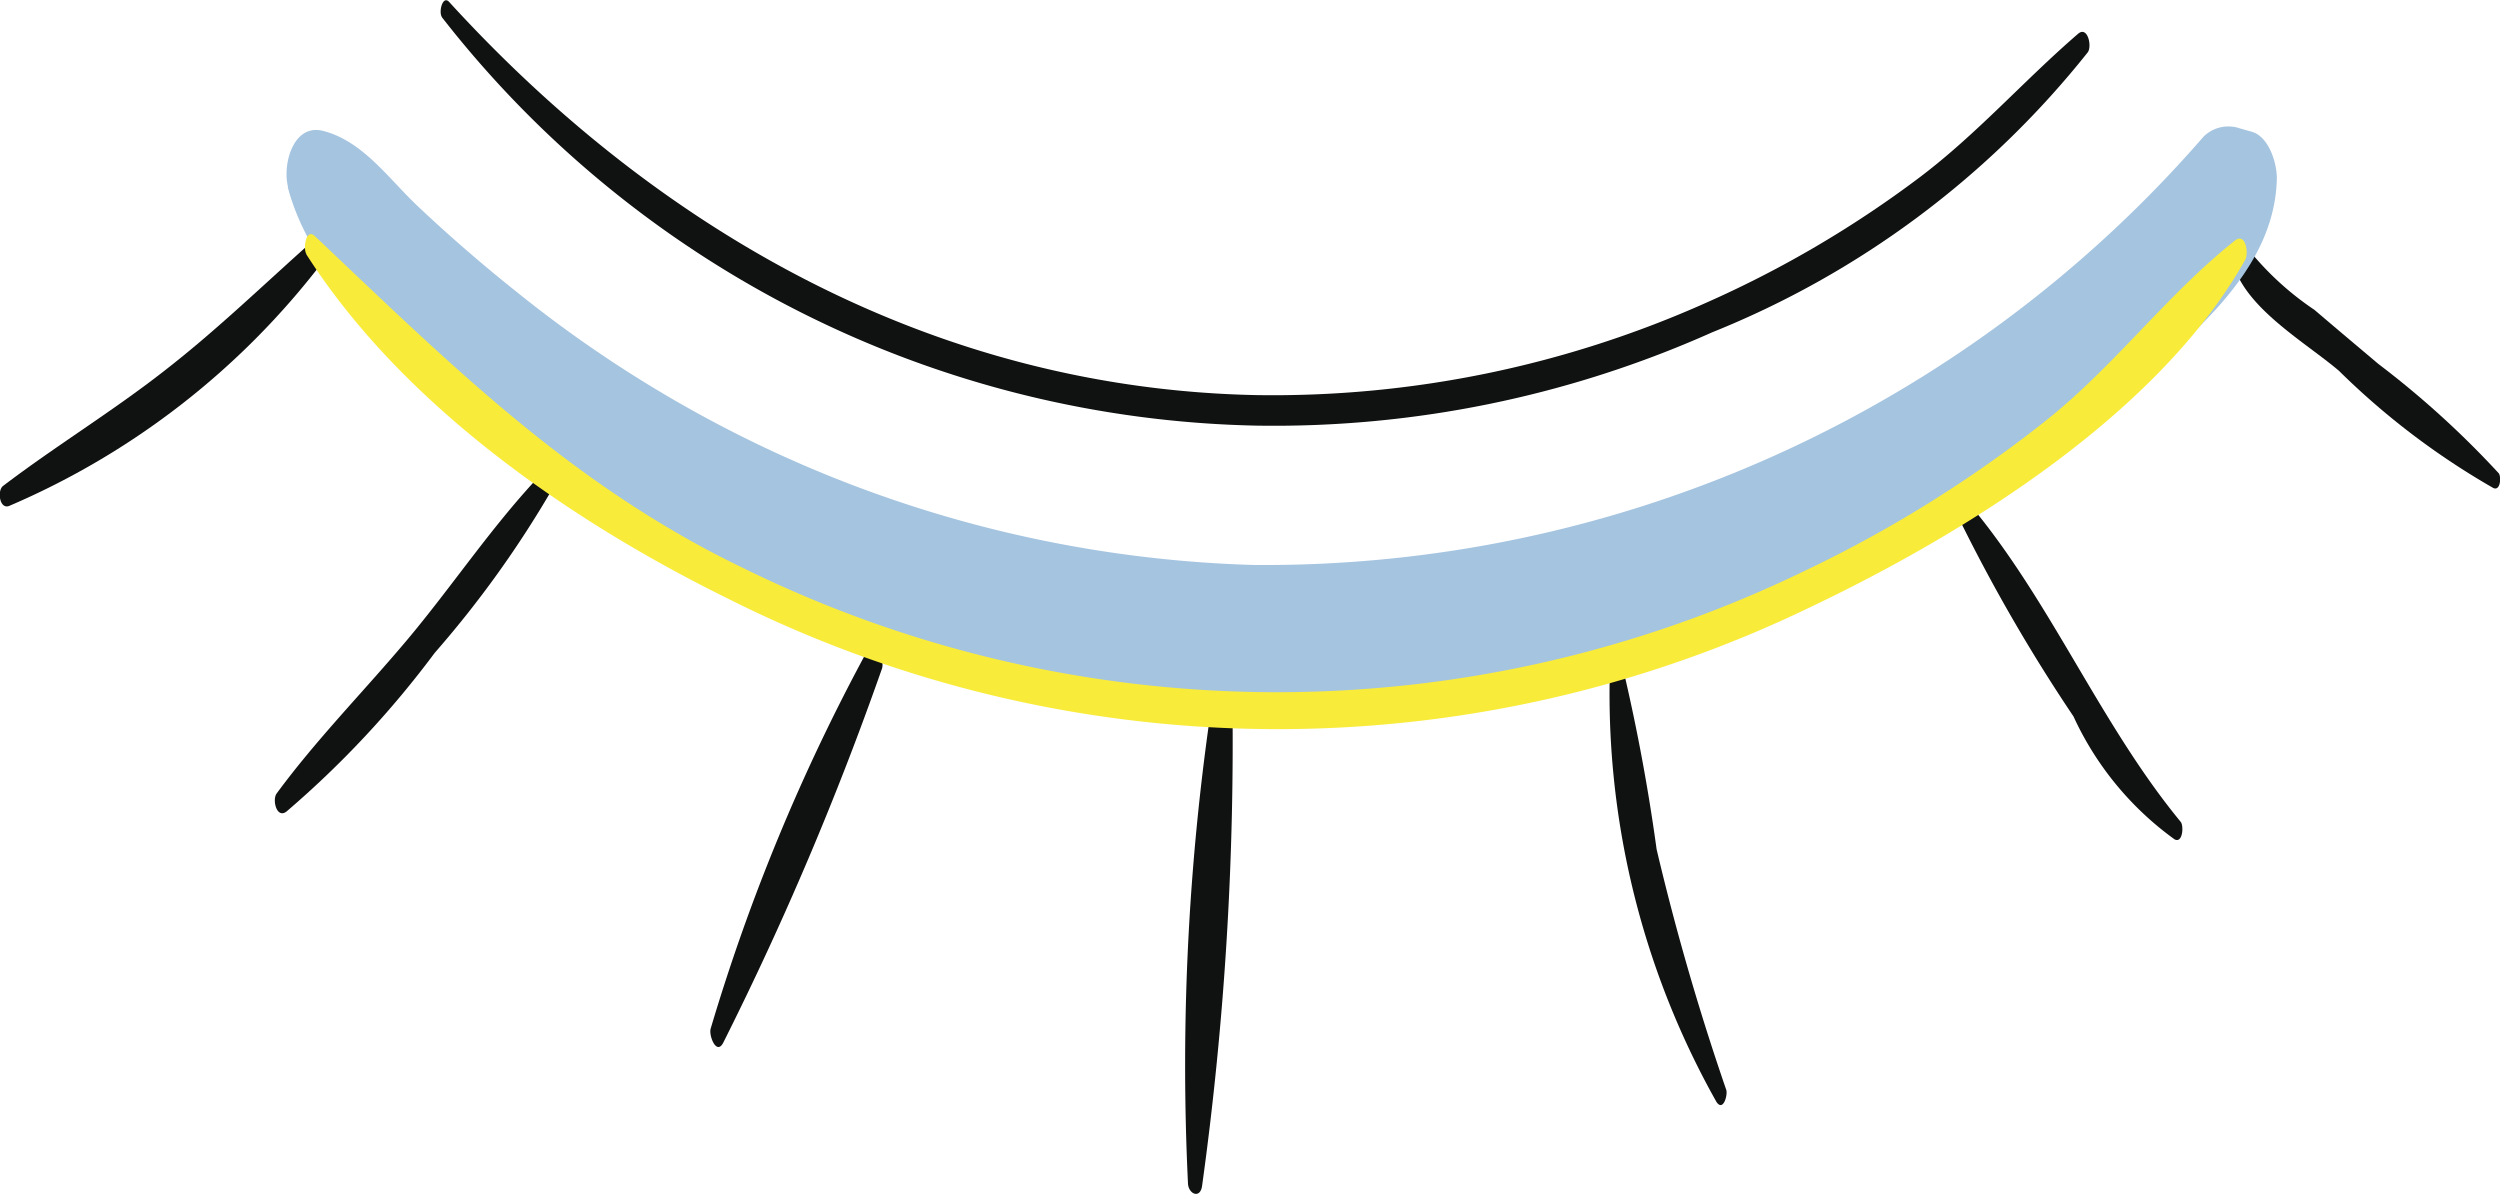 <svg xmlns="http://www.w3.org/2000/svg" width="46.008" height="21.972" viewBox="0 0 46.008 21.972">
  <g id="Group_3674" data-name="Group 3674" transform="translate(7065.698 3286.062)">
    <path id="Path_42789" data-name="Path 42789" d="M2724.025,979.888c-.893.795-1.753,1.628-2.7,2.362-.959.75-2,1.383-2.967,2.118-.111.084-.066.436.112.368a14.371,14.371,0,0,0,5.754-4.47c.1-.128-.013-.548-.2-.378Z" transform="translate(-9784 -4261.487)" fill="#101211"/>
    <path id="Path_42790" data-name="Path 42790" d="M2959.856,1069.032a45.254,45.254,0,0,0-.485,9.139c.013.188.22.279.258.047a59.535,59.535,0,0,0,.557-9.127C2960.185,1068.843,2959.9,1068.742,2959.856,1069.032Z" transform="translate(-10003.206 -4342.447)" fill="#101211"/>
    <path id="Path_42791" data-name="Path 42791" d="M3172.77,981.334c.24.814,1.324,1.429,1.939,1.951a13.834,13.834,0,0,0,2.843,2.159c.132.061.149-.206.1-.271a16.947,16.947,0,0,0-2.215-2.012c-.392-.331-.784-.66-1.176-.995a5.477,5.477,0,0,1-1.205-1.1c-.143-.237-.329.109-.283.264Z" transform="translate(-10197.365 -4262.525)" fill="#101211"/>
    <path id="Path_42792" data-name="Path 42792" d="M3116.842,1033.374a31.118,31.118,0,0,0,2.108,3.644,5.743,5.743,0,0,0,1.859,2.261c.151.083.174-.248.114-.321-1.488-1.809-2.381-4.046-3.876-5.834-.153-.181-.262.12-.2.253Z" transform="translate(-10146.489 -4309.895)" fill="#101211"/>
    <path id="Path_42793" data-name="Path 42793" d="M3045.971,1063.072a15.315,15.315,0,0,0,1.952,8.217c.123.181.207-.12.181-.219a45.816,45.816,0,0,1-1.283-4.431,35.33,35.33,0,0,0-.692-3.632c-.042-.135-.151-.016-.155.069Z" transform="translate(-10082.032 -4337.071)" fill="#101211"/>
    <path id="Path_42794" data-name="Path 42794" d="M2865.753,1062.745a36.212,36.212,0,0,0-2.87,6.932c-.036.128.108.495.231.259a58.549,58.549,0,0,0,2.919-6.877C2866.1,1062.891,2865.9,1062.471,2865.753,1062.745Z" transform="translate(-9915.503 -4336.807)" fill="#101211"/>
    <path id="Path_42795" data-name="Path 42795" d="M2779.156,1026.606c-.915.952-1.657,2.08-2.507,3.092-.795.945-1.67,1.831-2.4,2.825-.085.115,0,.47.181.332a17.92,17.92,0,0,0,2.728-2.92,19.316,19.316,0,0,0,2.17-3.025c.052-.1-.011-.462-.163-.3Z" transform="translate(-9834.856 -4303.982)" fill="#101211"/>
    <path id="Path_42796" data-name="Path 42796" d="M2776.579,957.8c.436,1.643,1.946,2.977,3.2,4.064a23.744,23.744,0,0,0,15.3,5.614,23.49,23.49,0,0,0,10.632-2.691,23.964,23.964,0,0,0,4.587-3.118c1.232-1.069,2.846-2.285,2.887-4.02.006-.279-.143-.776-.46-.867l-.219-.062a.65.65,0,0,0-.668.15,22.884,22.884,0,0,1-17.49,7.884,22.559,22.559,0,0,1-9.533-2.425,22.9,22.9,0,0,1-4.044-2.617c-.627-.5-1.231-1.024-1.815-1.576-.526-.5-1-1.185-1.726-1.37-.553-.141-.753.626-.644,1.035Z" transform="translate(-9836.982 -4240.419)" fill="#a5c4e0"/>
    <path id="Path_42797" data-name="Path 42797" d="M2780.4,978.969c1.769,2.77,4.846,4.9,7.747,6.33a22.515,22.515,0,0,0,19.956.152c2.843-1.356,6.4-3.563,7.979-6.38.068-.121.01-.512-.19-.354-1.246.987-2.221,2.316-3.485,3.318a23.174,23.174,0,0,1-4.439,2.763,22.245,22.245,0,0,1-19.521-.052c-3.165-1.523-5.386-3.744-7.889-6.111-.166-.157-.22.229-.157.329Z" transform="translate(-9840.461 -4260.351)" fill="#f8eb3a"/>
    <path id="Path_42798" data-name="Path 42798" d="M2808.013,931.256a19.506,19.506,0,0,0,14.992,7.515,19.768,19.768,0,0,0,8.386-1.718,16.854,16.854,0,0,0,6.912-5.154c.08-.116-.006-.491-.181-.338-.995.858-1.855,1.84-2.912,2.639a19.948,19.948,0,0,1-3.93,2.309,19.547,19.547,0,0,1-8.287,1.7c-5.878-.121-10.955-2.973-14.846-7.234-.121-.133-.2.187-.133.279Z" transform="translate(-9865.578 -4217)" fill="#101211"/>
  </g>
</svg>
